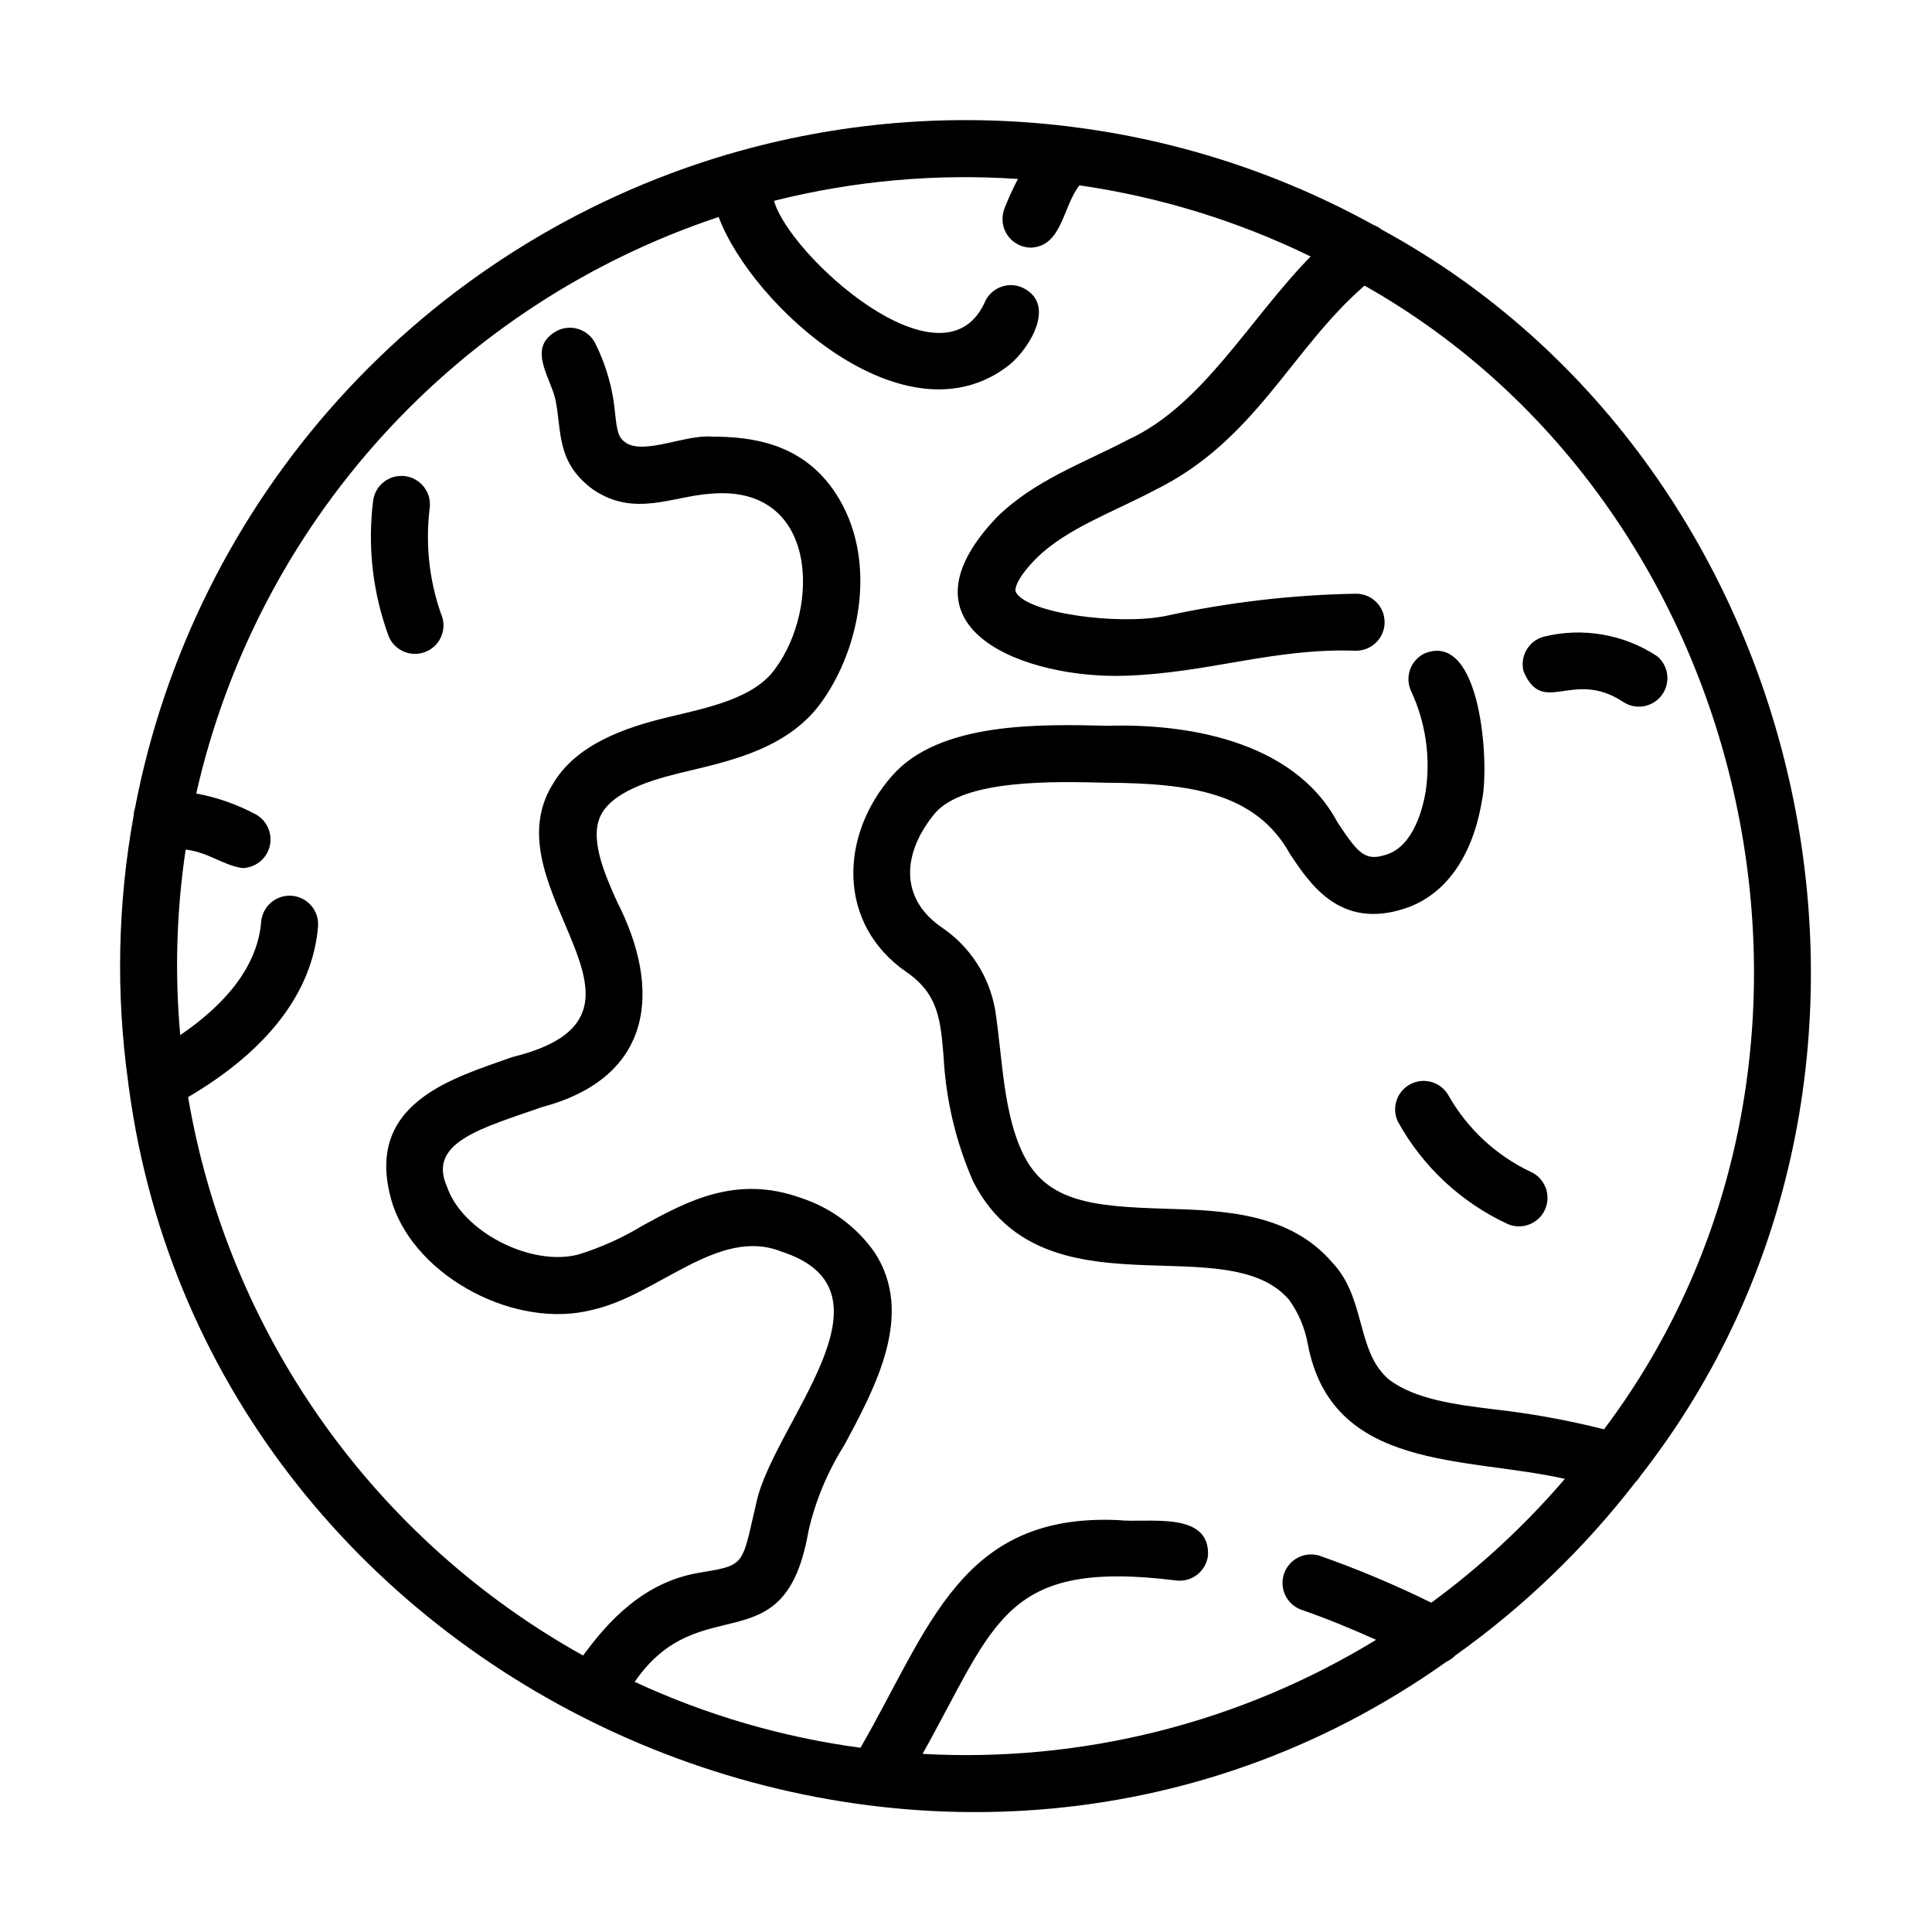 <?xml version="1.0" encoding="UTF-8"?>
<!-- Uploaded to: ICON Repo, www.svgrepo.com, Generator: ICON Repo Mixer Tools -->
<svg fill="#000000" width="800px" height="800px" version="1.1" viewBox="144 144 512 512" xmlns="http://www.w3.org/2000/svg">
 <g>
  <path d="m510.21 204.88c-0.66-0.551-1.414-0.98-2.223-1.277-24.934-13.762-52.281-22.609-80.551-26.059-0.355-0.07-0.711-0.117-1.07-0.137-29.918-3.574-60.254-1.051-89.172 7.41-0.371 0.074-0.734 0.18-1.09 0.312-39.398 11.797-74.805 34.176-102.37 64.695-27.562 30.52-46.23 68.012-53.973 108.4-0.211 0.613-0.328 1.258-0.336 1.906-4.266 23.438-4.742 47.406-1.41 70.996 0.02 0.391 0.066 0.781 0.145 1.164 21.785 161.98 214.93 247.37 349.2 152.07 0.859-0.395 1.637-0.945 2.289-1.629 18.137-12.91 34.262-28.43 47.859-46.059 0.477-0.453 0.883-0.973 1.215-1.539 82.691-105.64 47.238-267.25-68.508-330.26zm58.887 317.9c-9.641-2.43-19.438-4.203-29.316-5.309-9.773-1.215-20.859-2.586-27.781-7.957-8.672-7.445-5.961-21.441-14.887-30.883-11.41-13.324-28.996-13.855-44.5-14.316-19.016-0.574-31.008-1.805-37.281-14.105-5.543-10.957-5.644-26.062-7.617-38.668l-0.004-0.004c-1.547-8.734-6.519-16.492-13.812-21.543-11.906-7.965-10.625-20.227-2.106-30.5 7.856-9.004 31.371-8.414 45.43-8.062 22.098 0.137 39.586 2.602 48.613 18.832 5.305 8.02 13.312 20.121 30.445 14.504 10.762-3.527 18.035-13.777 20.488-28.824 1.977-9.383-0.195-44.977-15.312-38.754v0.008c-1.797 0.887-3.168 2.453-3.809 4.352-0.641 1.902-0.5 3.977 0.387 5.773 3.773 8.184 5.098 17.281 3.82 26.199-0.699 4.297-3.109 14.547-10.297 16.906-5.617 1.859-7.391 0.172-13.098-8.484-11.848-22.219-41.238-26.199-60.84-25.605-17.801-0.434-44.68-1.109-57.203 13.246-13.969 15.855-14.609 39.258 3.762 51.988 8.727 5.953 9.07 13.195 9.883 22.418v0.004c0.59 11.406 3.238 22.613 7.816 33.078 10.777 21.16 31.766 21.805 50.285 22.359 13.602 0.406 26.41 0.797 33.453 9.02 2.504 3.477 4.195 7.473 4.957 11.691 6.359 33.883 41.848 29.797 68.129 35.77v0.004c-10.5 12.254-22.375 23.266-35.387 32.812-9.59-4.723-19.453-8.871-29.539-12.422-3.922-1.273-8.141 0.828-9.484 4.727-1.344 3.898 0.688 8.156 4.562 9.562 6.297 2.172 12.887 4.848 19.828 7.969v0.004c-36.066 22.031-77.984 32.574-120.19 30.227 19.473-34.762 21.398-51.66 67.277-45.949v0.004c1.996 0.227 4-0.348 5.57-1.602 1.57-1.25 2.578-3.074 2.801-5.07 0.504-11.98-16.254-8.457-23.902-9.34-41.66-1.84-49.879 28.59-68.195 60.332-20.715-2.777-40.887-8.664-59.844-17.469 17.527-25.422 39.801-3.648 46.082-40.066h0.004c1.832-7.953 4.992-15.543 9.344-22.445 8.418-15.617 18.902-35.035 8.062-51.43-4.773-6.727-11.582-11.738-19.422-14.297-17.242-6.238-30.395 1.008-42.008 7.356-5.336 3.234-11.051 5.805-17.016 7.644-12.594 3.285-30.816-6.133-34.789-18.008-5.246-11.785 9.352-15.516 25.262-21.09 29.676-7.949 31.629-31.367 19.77-54.496-3.184-7.148-7.68-17.156-3.941-23.41 3.914-6.551 15.352-9.371 23.234-11.23 11.793-2.801 26.477-6.281 34.984-18.234 10.34-14.418 14.941-38.012 3.734-55.219-8.734-13.359-22.223-15.074-33-15.074-6.797-0.562-17.801 4.883-22.672 1.613-1.914-1.34-2.309-2.82-2.84-7.984l0.004 0.004c-0.582-6.312-2.32-12.461-5.133-18.137-0.855-1.82-2.398-3.227-4.289-3.906-1.891-0.68-3.973-0.578-5.789 0.281-8.324 4.367-2.016 12.09-0.598 18.258 1.754 8.297 0.066 16.656 10.02 23.914 10.973 7.438 21.074 1.715 31.266 1.082 28.426-2.41 28.898 30.375 16.969 46.391-5.586 7.949-18.137 10.375-28.793 12.934-10.793 2.637-23.977 7.023-30.191 17.715-17.191 27.855 35.367 60.992-10.695 72.262-15.09 5.473-40.203 11.969-31.668 39.121 6.473 19.352 32.691 33.145 52.945 27.852 17.227-3.797 33.387-22.117 50.047-15.422 32.789 10.578-2.152 45.535-6.644 66.574l-0.926 4.031c-2.863 12.629-2.863 12.629-14.105 14.484-14.785 2.43-24.238 12.883-30.879 21.957h-0.004c-27.414-15.262-51.047-36.484-69.164-62.098-18.117-25.613-30.25-54.969-35.508-85.898 21.059-12.344 33.008-27.859 34.43-45.191 0.34-4.16-2.758-7.809-6.918-8.152-4.16-0.34-7.809 2.758-8.152 6.918-1.047 12.781-10.863 22.797-21.445 29.996-1.48-16.387-0.996-32.891 1.441-49.164 6.098 0.742 9.82 4.125 15.012 4.902 3.41-0.055 6.363-2.375 7.227-5.672 0.863-3.297-0.578-6.766-3.523-8.48-4.981-2.684-10.352-4.578-15.914-5.609 7.973-35.23 24.906-67.805 49.16-94.57s55.008-46.816 89.285-58.211c8.746 23.441 49.551 60.77 76.988 39.23 5.461-4.398 12.887-16.5 3.141-20.68h-0.004c-3.898-1.48-8.262 0.477-9.746 4.375-11.34 23.719-51.734-12.816-55.707-27.207 21.109-5.316 42.922-7.269 64.641-5.793-1.359 2.578-2.566 5.234-3.621 7.949-0.867 2.32-0.547 4.922 0.859 6.965 1.402 2.043 3.719 3.269 6.195 3.289 8.312-0.367 8.445-10.969 12.867-16.512 21.277 3.07 41.945 9.43 61.266 18.852-16.391 16.766-28.555 39.434-48.367 48.551-11.914 6.262-24.781 10.691-34.809 20.57-28.625 30.082 8.52 42.895 34.039 41.988 22-0.695 39.359-7.406 61.156-6.629 4.172 0.016 7.57-3.356 7.586-7.527 0.016-4.176-3.356-7.57-7.531-7.586-17.047 0.301-34.027 2.289-50.684 5.934-12.43 2.449-36.516-0.711-39.504-6.348-0.504-0.938 0.578-4.133 5.543-9.07 7.871-7.828 20.914-12.426 31.262-17.961 26.781-13.148 36.078-37.281 55.594-54.199 104.46 58.949 136.9 205.5 63.477 303.07z"/>
  <path d="m549.71 454.58c-9.137-4.312-16.723-11.328-21.742-20.094-1.918-3.644-6.398-5.082-10.078-3.231-3.68 1.848-5.203 6.305-3.422 10.016 6.562 11.891 16.738 21.379 29.055 27.098 3.797 1.66 8.223-0.051 9.922-3.832 1.695-3.781 0.031-8.227-3.734-9.957z"/>
  <path d="m547.78 321.97c5.199 12.09 12.938-0.84 26.406 8.062 3.356 2.199 7.848 1.387 10.227-1.844 2.375-3.234 1.812-7.762-1.285-10.312-8.855-5.82-19.734-7.688-30.023-5.148-4.019 1.086-6.398 5.219-5.324 9.242z"/>
  <path d="m257.87 278.67c0.547-4.141-2.363-7.938-6.504-8.484-4.137-0.547-7.938 2.363-8.484 6.504-1.531 12.223-0.086 24.633 4.215 36.176 1.734 3.797 6.219 5.469 10.016 3.734s5.465-6.219 3.731-10.016c-3.121-8.953-4.137-18.504-2.973-27.914z"/>
 </g>
</svg>
